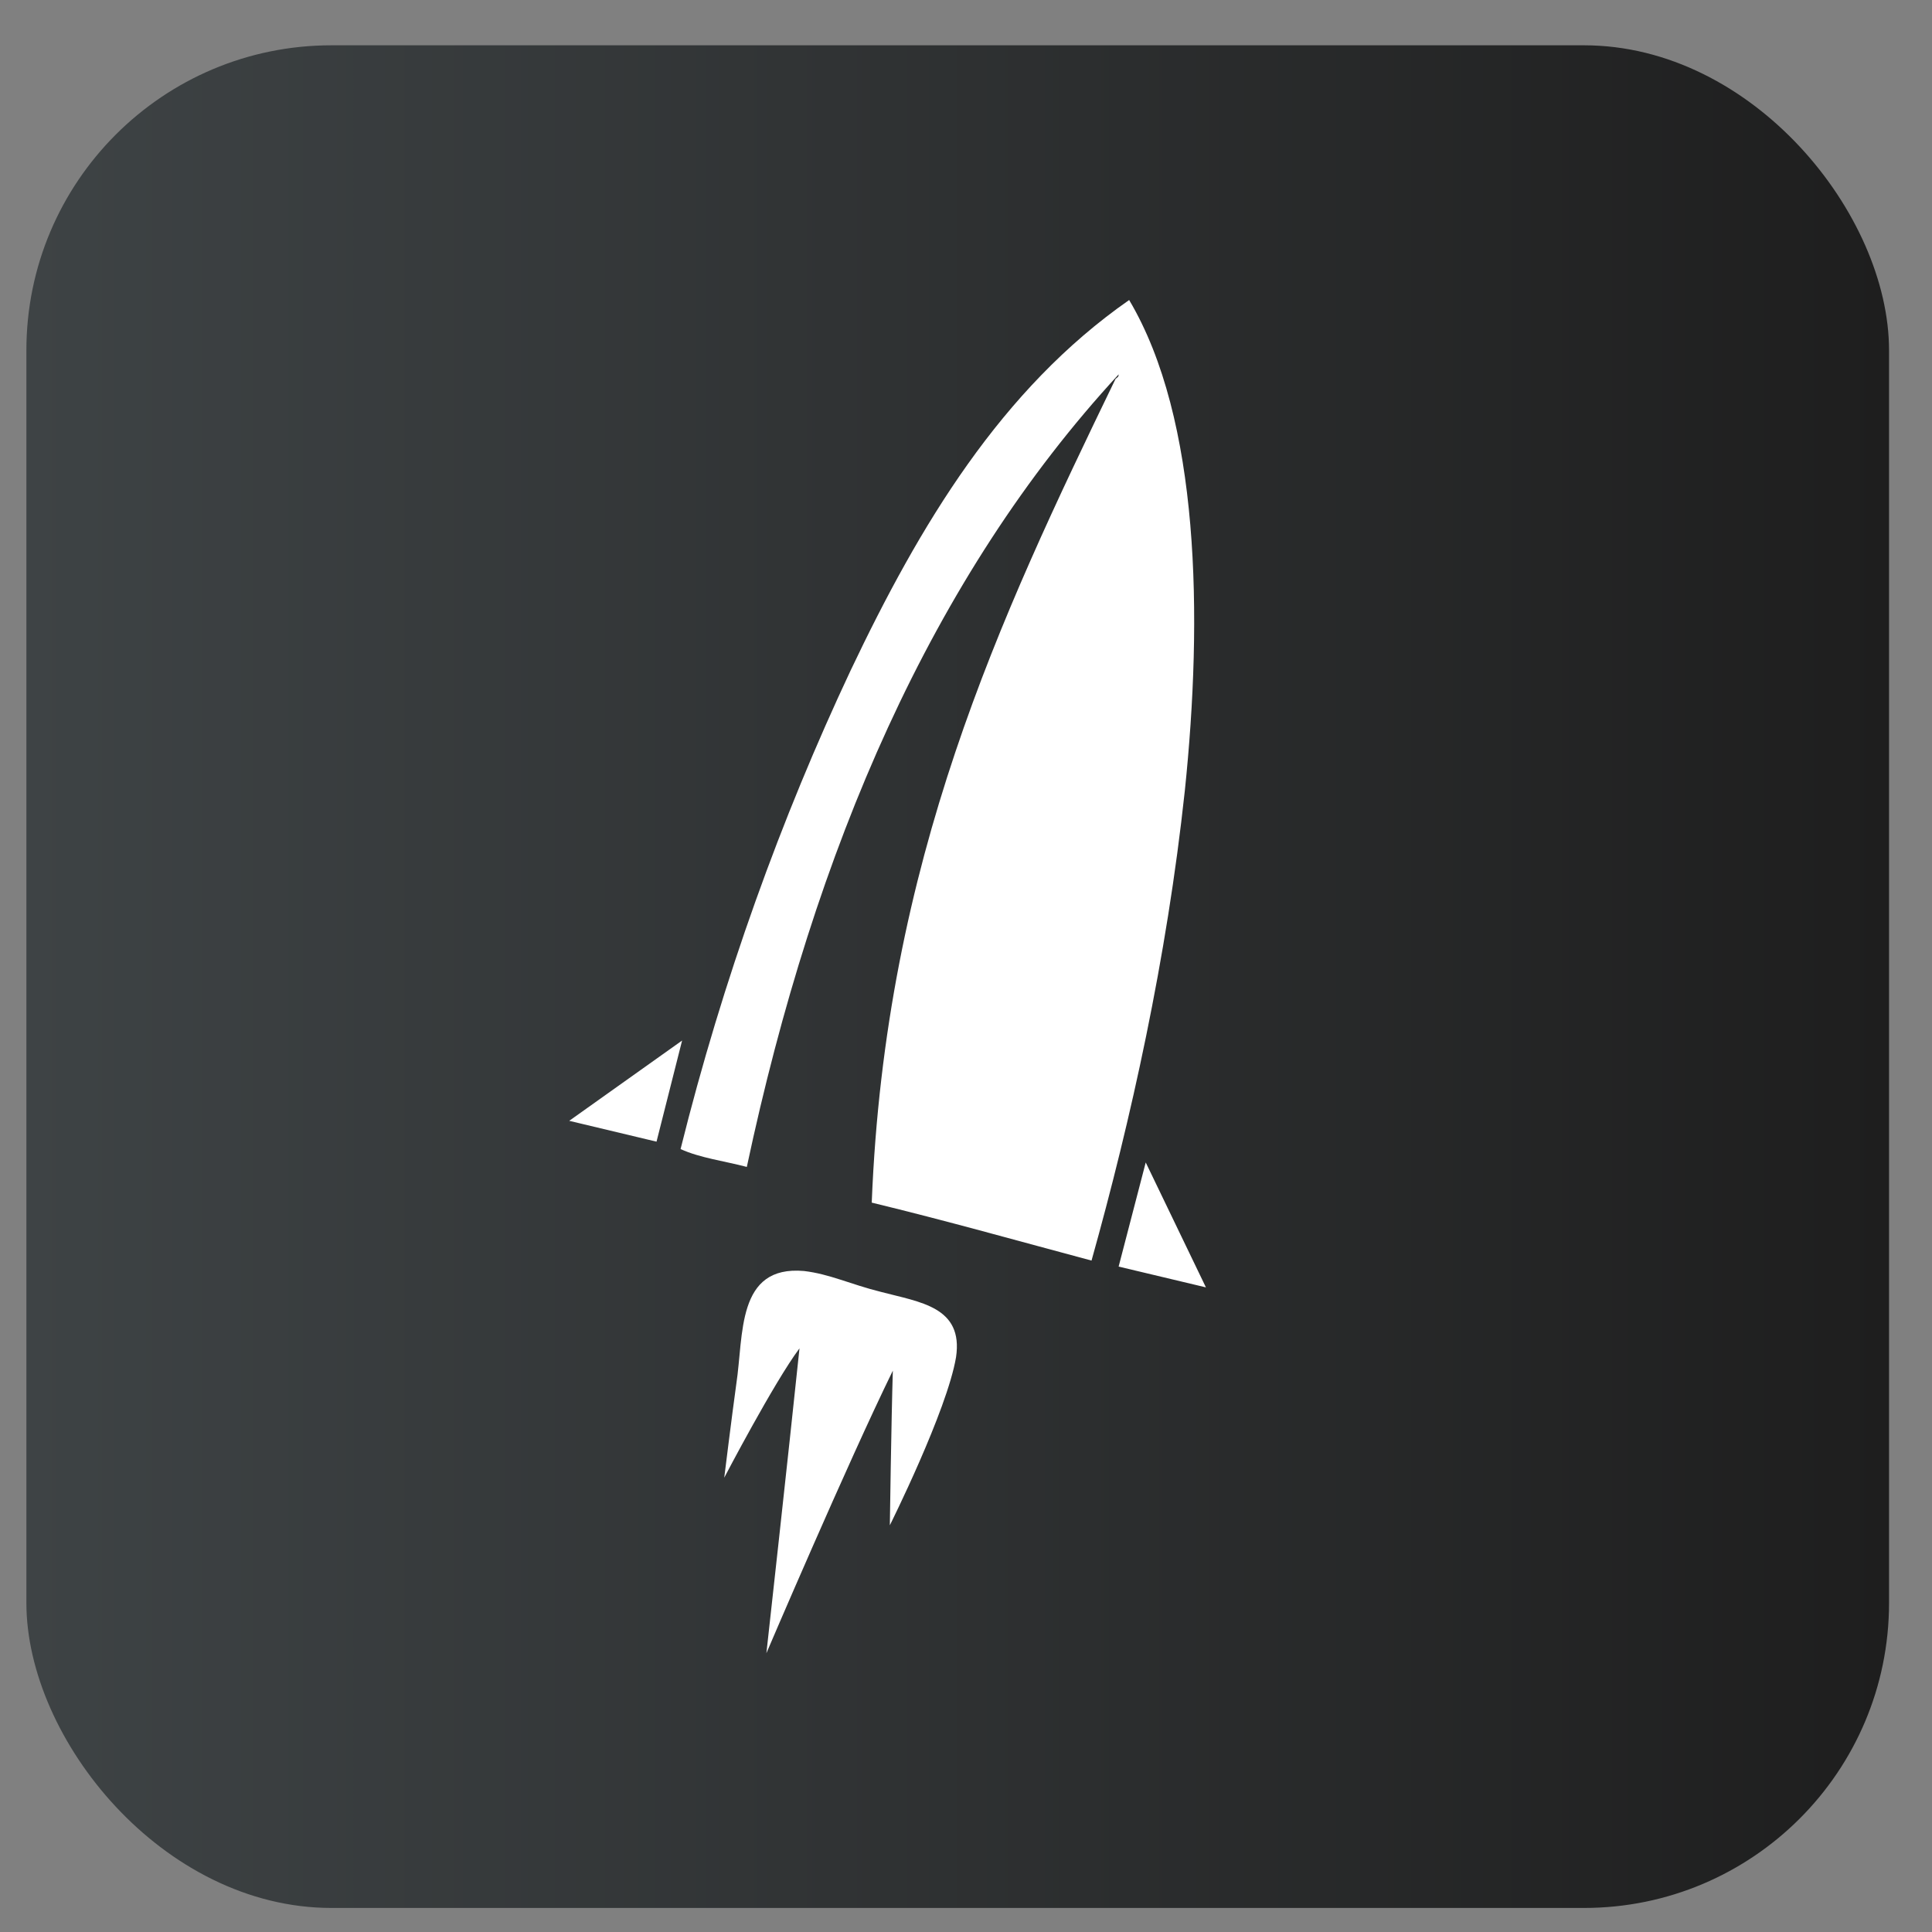 <svg width="38" height="38" viewBox="0 0 38 38" fill="none" xmlns="http://www.w3.org/2000/svg">
<rect x="0" y="0" width="38" height="38" fill="#808080" stroke="none"/>
<rect x="0.519" y="0.891" width="36.636" height="36.636" rx="6" fill="url(#paint0_linear)"/>
<path fill-rule="evenodd" clip-rule="evenodd" d="M22.209 5.901C19.692 7.656 18.094 10.318 16.732 13.184C15.37 16.079 14.215 19.267 13.386 22.601C13.771 22.776 14.245 22.835 14.689 22.952C16.021 16.693 18.331 11.341 22.002 7.364C22.002 7.422 21.972 7.422 21.942 7.451C19.663 12.16 17.413 16.927 17.146 23.654C18.597 24.005 20.048 24.414 21.469 24.794C22.239 22.045 22.949 18.858 23.304 15.553C23.66 12.131 23.6 8.241 22.209 5.901ZM11.196 22.045L12.913 22.455L13.416 20.466L11.196 22.045ZM22.002 24.912L23.719 25.321L22.535 22.864L22.002 24.912ZM17.324 25.409C16.732 25.262 16.317 25.058 15.814 24.999C14.482 24.882 14.63 26.257 14.482 27.222C14.393 27.865 14.245 29.064 14.245 29.064C14.245 29.064 15.222 27.193 15.725 26.52C15.518 28.509 15.074 32.516 15.074 32.516C15.074 32.516 16.673 28.772 17.561 26.959C17.531 27.924 17.502 30 17.502 30C17.502 30 18.627 27.748 18.804 26.695C18.952 25.701 18.094 25.613 17.324 25.409Z" fill="white"/>
<defs>
<linearGradient id="paint0_linear" x1="0.519" y1="19.209" x2="37.154" y2="19.209" gradientUnits="userSpaceOnUse">
<stop stop-color="#3E4345"/>
<stop offset="1" stop-color="#1E1E1E"/>
</linearGradient>
</defs>
</svg>
